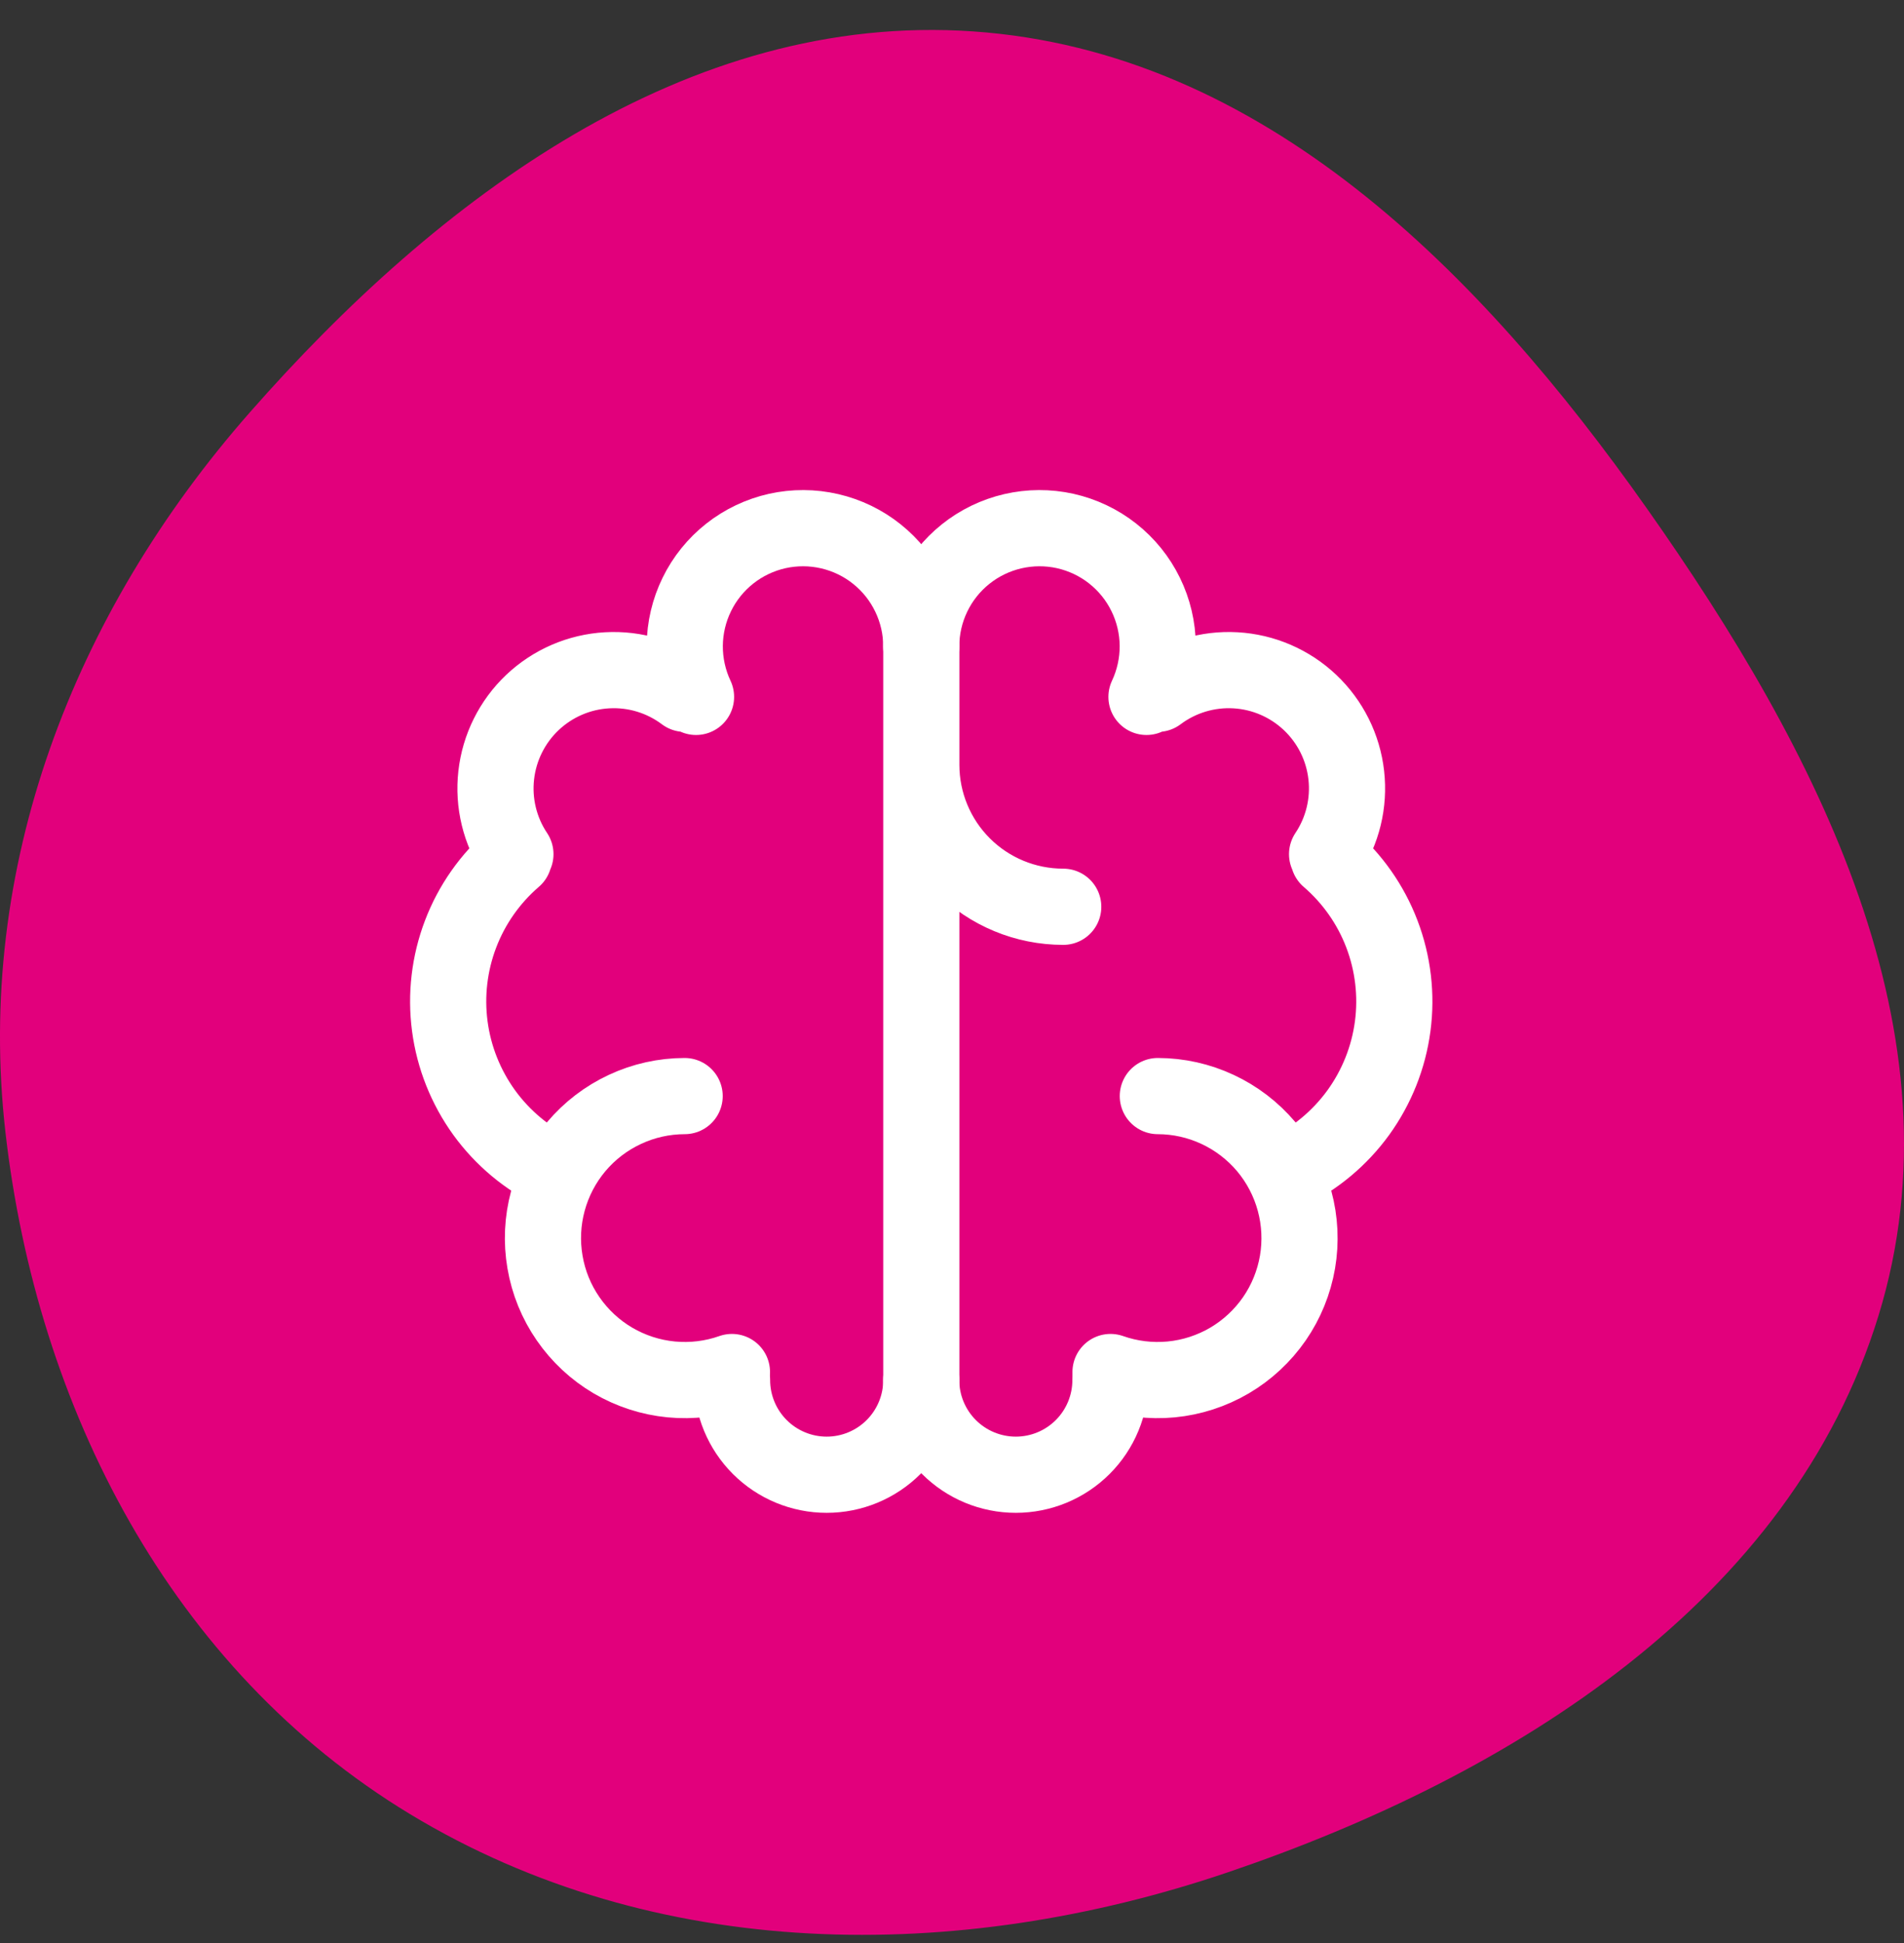 <?xml version="1.0" encoding="UTF-8"?> <svg xmlns="http://www.w3.org/2000/svg" width="50" height="51" viewBox="0 0 50 51" fill="none"><rect x="0" y="0" width="50" height="51" fill="#333333" stroke="none"/><path d="M25.549 0.824C33.171 1.347 38.884 7.161 43.243 13.339C47.718 19.682 51.601 27.136 49.332 34.529C47.036 42.008 39.754 46.596 32.252 49.142C25.112 51.566 17.207 51.511 10.771 47.619C4.479 43.813 0.97 36.946 0.143 29.721C-0.652 22.777 1.915 16.107 6.561 10.824C11.503 5.202 18.016 0.308 25.549 0.824Z" fill="#E2007C"></path><path d="M17.979 28.77C17.437 28.771 16.901 28.89 16.41 29.12C15.918 29.349 15.483 29.682 15.133 30.097C14.784 30.512 14.53 30.998 14.388 31.522C14.246 32.045 14.22 32.593 14.312 33.127C14.403 33.662 14.61 34.17 14.919 34.616C15.227 35.062 15.629 35.436 16.096 35.711C16.564 35.985 17.086 36.155 17.625 36.207C18.165 36.259 18.71 36.193 19.221 36.013" stroke="white" stroke-width="2" stroke-linecap="round" stroke-linejoin="round"></path><path d="M14.583 30.764C13.84 30.407 13.197 29.869 12.713 29.201C12.23 28.532 11.92 27.754 11.812 26.936C11.704 26.118 11.802 25.286 12.096 24.515C12.39 23.744 12.872 23.059 13.497 22.521M13.535 22.42C13.127 21.81 12.949 21.076 13.031 20.348C13.113 19.619 13.45 18.943 13.982 18.439C14.515 17.935 15.209 17.635 15.941 17.594C16.673 17.552 17.396 17.771 17.982 18.211M18.278 18.292C18.08 17.871 17.979 17.41 17.982 16.945C17.986 16.48 18.094 16.021 18.299 15.603C18.503 15.185 18.799 14.819 19.165 14.53C19.53 14.242 19.956 14.04 20.41 13.938C20.864 13.837 21.335 13.839 21.789 13.944C22.242 14.049 22.666 14.254 23.029 14.545C23.393 14.836 23.686 15.205 23.887 15.624C24.089 16.044 24.194 16.503 24.194 16.969V36.224C24.194 36.883 23.932 37.515 23.466 37.981C23 38.447 22.368 38.709 21.709 38.709C21.05 38.709 20.418 38.447 19.952 37.981C19.486 37.515 19.224 36.883 19.224 36.224M24.194 20.075C24.194 21.063 24.586 22.011 25.285 22.71C25.984 23.409 26.932 23.801 27.921 23.801M30.405 28.77C30.947 28.771 31.483 28.89 31.974 29.12C32.466 29.349 32.901 29.683 33.251 30.097C33.6 30.512 33.854 30.998 33.996 31.522C34.138 32.045 34.164 32.593 34.073 33.127C33.981 33.662 33.774 34.17 33.466 34.616C33.157 35.062 32.755 35.436 32.288 35.711C31.82 35.985 31.299 36.155 30.759 36.207C30.219 36.259 29.674 36.193 29.163 36.013" stroke="white" stroke-width="2" stroke-linecap="round" stroke-linejoin="round"></path><path d="M33.802 30.764C34.545 30.407 35.188 29.869 35.672 29.201C36.155 28.532 36.465 27.754 36.573 26.936C36.681 26.118 36.583 25.286 36.289 24.515C35.995 23.744 35.513 23.059 34.888 22.521M34.85 22.42C35.258 21.81 35.436 21.076 35.354 20.348C35.273 19.619 34.935 18.943 34.403 18.439C33.87 17.935 33.176 17.635 32.444 17.594C31.712 17.552 30.989 17.771 30.403 18.211M24.191 16.969C24.192 16.503 24.296 16.044 24.498 15.624C24.699 15.205 24.992 14.836 25.356 14.545C25.719 14.254 26.143 14.049 26.596 13.944C27.05 13.839 27.521 13.837 27.975 13.938C28.429 14.04 28.855 14.242 29.22 14.53C29.586 14.819 29.882 15.185 30.086 15.603C30.291 16.021 30.399 16.48 30.403 16.945C30.406 17.41 30.305 17.871 30.107 18.292M29.161 36.224C29.161 36.883 28.899 37.515 28.433 37.981C27.967 38.447 27.335 38.709 26.676 38.709C26.017 38.709 25.385 38.447 24.919 37.981C24.453 37.515 24.191 36.883 24.191 36.224" stroke="white" stroke-width="2" stroke-linecap="round" stroke-linejoin="round"></path></svg> 